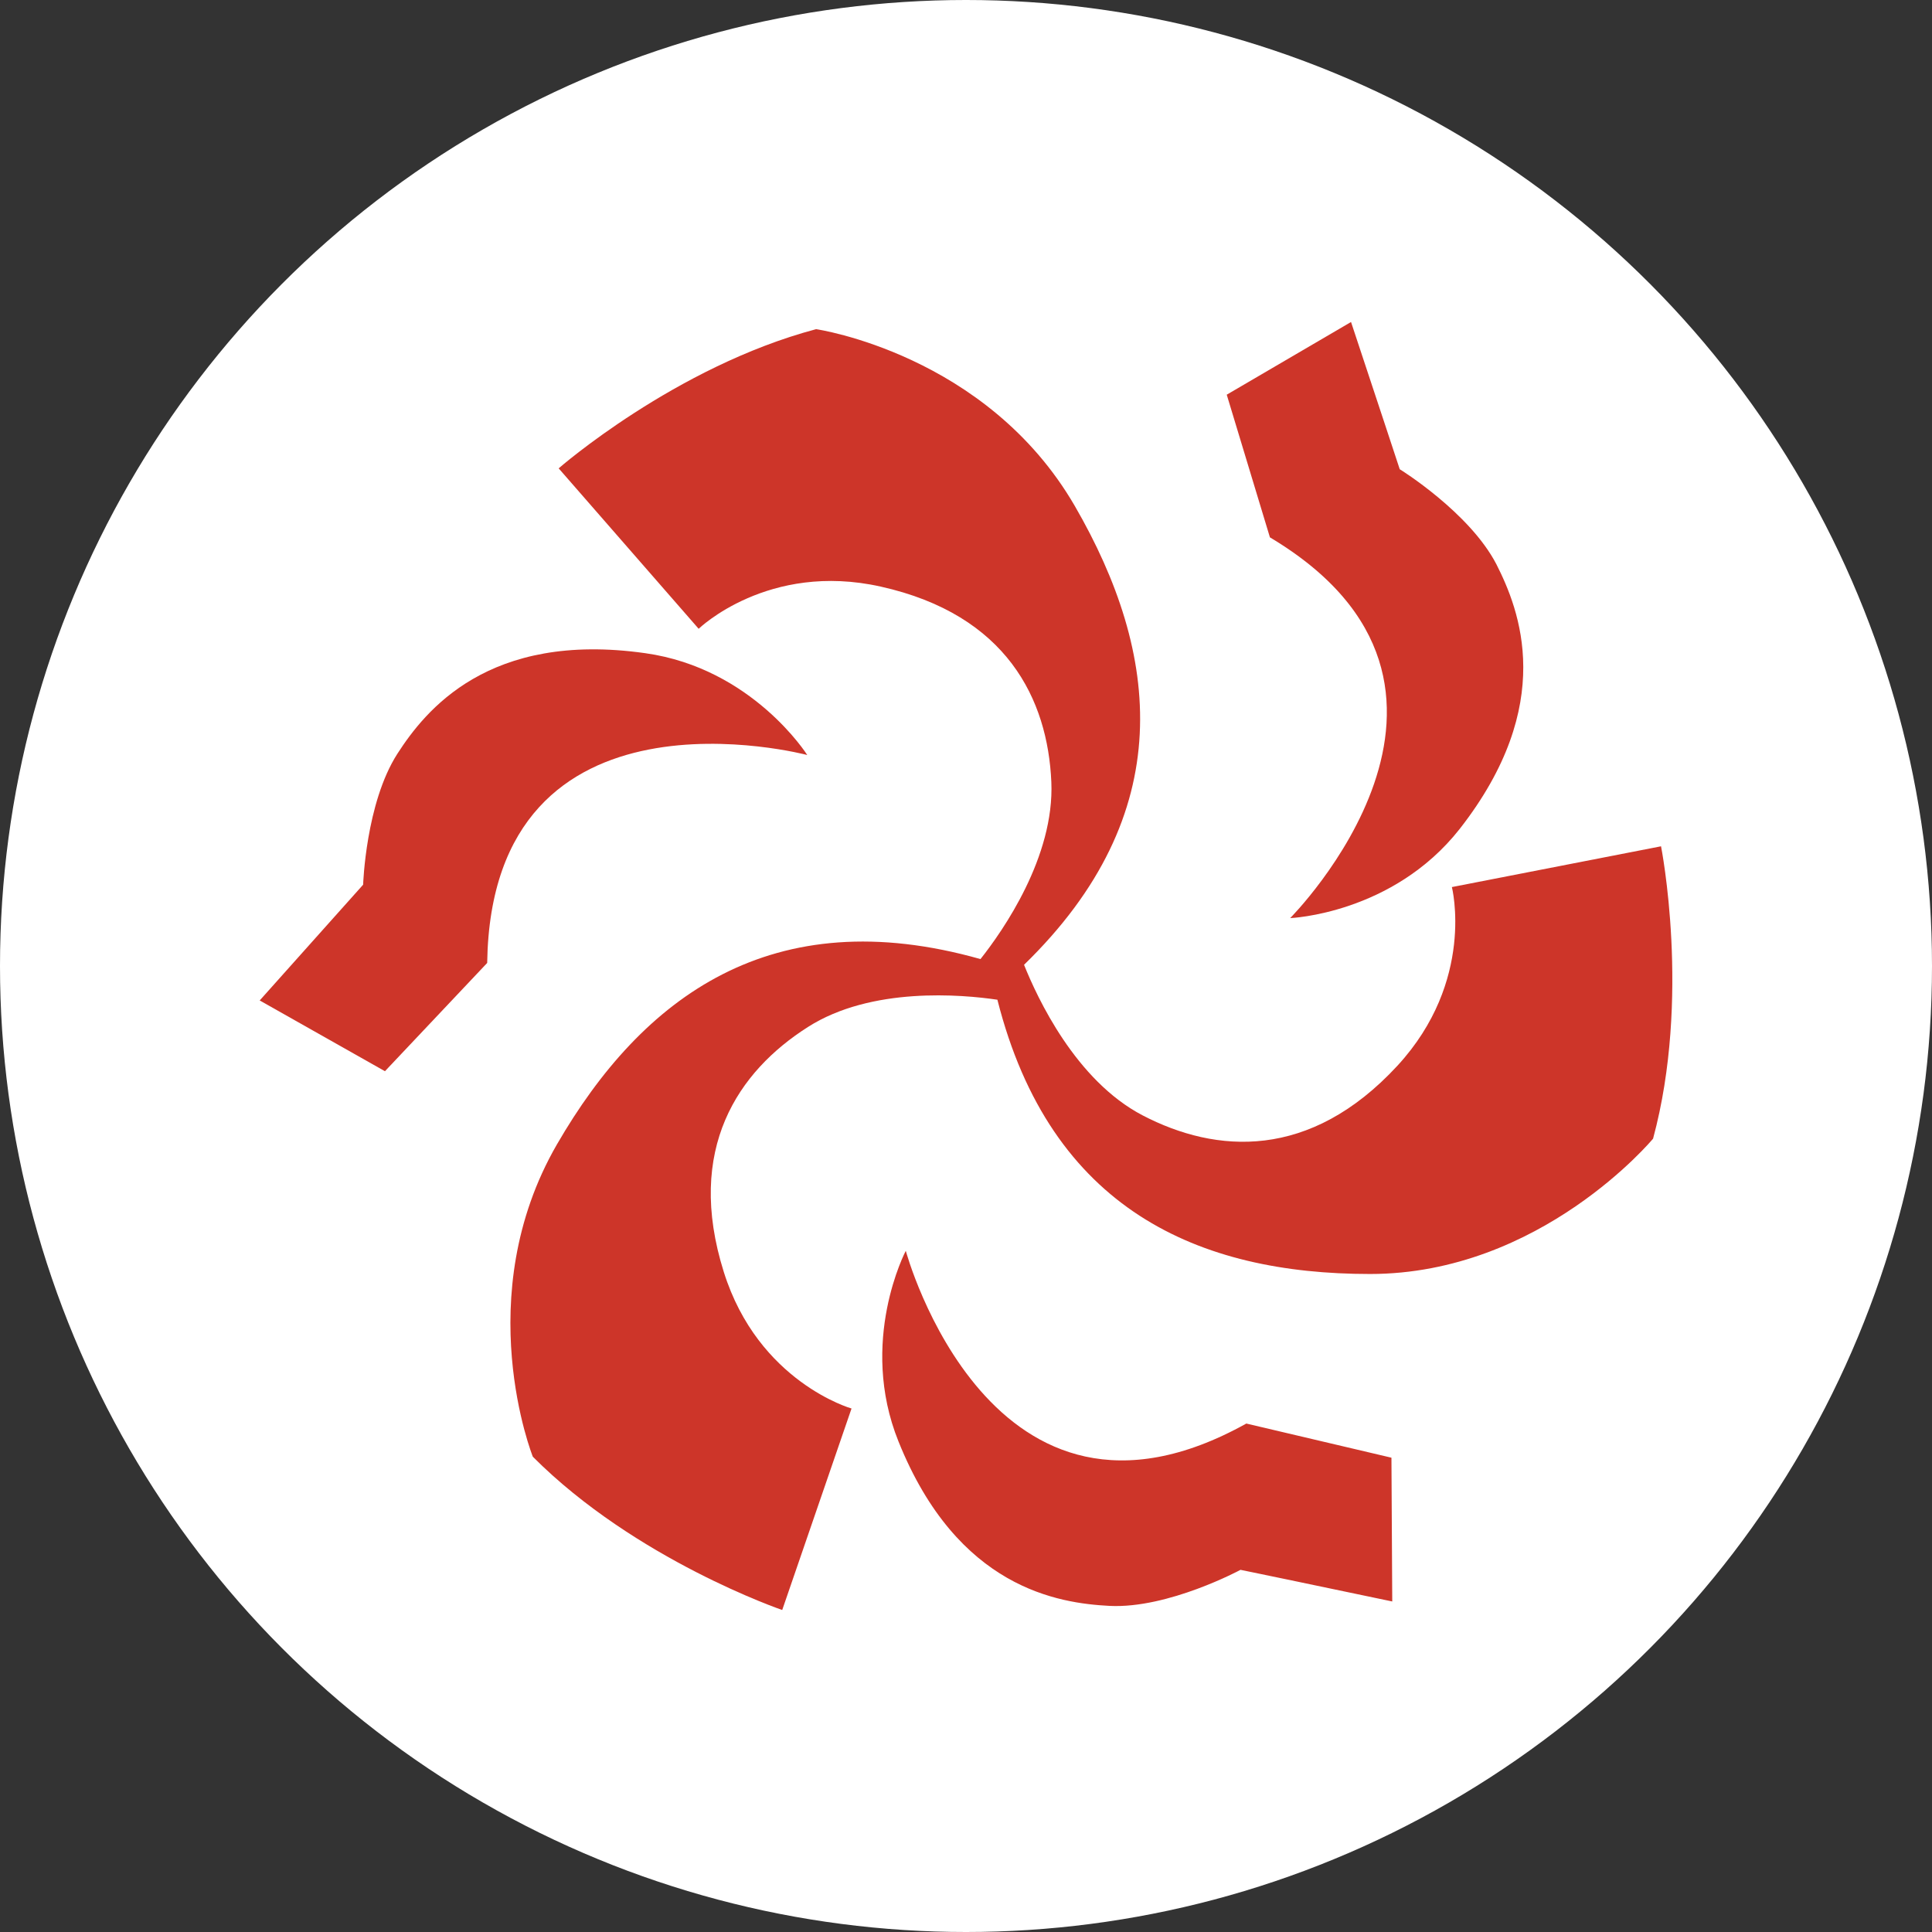 <svg width="24" height="24" viewBox="0 0 24 24" fill="none" xmlns="http://www.w3.org/2000/svg">
<rect x="0" y="0" width="24" height="24" fill="#333333" stroke="none"/>
<circle cx="12" cy="12" r="12" fill="white"/>
<path d="M18.036 11.02C18.036 11.02 18.331 12.184 17.359 13.239C16.272 14.416 15.108 14.331 14.195 13.856C13.361 13.422 12.884 12.392 12.721 11.985C14.651 10.109 14.413 8.119 13.352 6.286C12.256 4.395 10.138 4.089 10.138 4.089C8.387 4.554 6.94 5.818 6.94 5.818L8.679 7.811C8.679 7.811 9.541 6.974 10.941 7.287C12.51 7.637 13.015 8.69 13.06 9.713C13.101 10.644 12.458 11.563 12.18 11.914C9.589 11.182 7.98 12.382 6.918 14.217C5.825 16.109 6.619 18.096 6.619 18.096C7.898 19.379 9.717 20 9.717 20L10.578 17.497C10.578 17.497 9.421 17.17 8.991 15.8C8.511 14.273 9.171 13.308 10.036 12.758C10.825 12.254 11.951 12.354 12.39 12.419C13.051 15.031 14.897 15.826 17.019 15.826C19.141 15.826 20.535 14.145 20.535 14.145C21.008 12.396 20.634 10.513 20.634 10.513L18.033 11.02L18.036 11.02Z" fill="#CD3529"/>
<path d="M15.775 6.675C18.89 8.533 16.027 11.405 16.027 11.405C16.027 11.405 17.301 11.355 18.133 10.297C19.343 8.749 18.877 7.578 18.588 7.008C18.253 6.364 17.392 5.831 17.388 5.829L17.202 5.265L16.783 4L15.239 4.903L15.775 6.674V6.675Z" fill="#CD3529"/>
<path d="M10.028 9.379C10.028 9.379 9.348 8.301 8.015 8.114C6.066 7.838 5.281 8.829 4.936 9.364C4.543 9.977 4.511 10.99 4.511 10.99L4.115 11.433L3.226 12.428L4.782 13.307L6.052 11.962C6.105 8.336 10.028 9.379 10.028 9.379Z" fill="#CD3529"/>
<path d="M15.482 17.684C12.309 19.45 11.252 15.538 11.252 15.538C11.252 15.538 10.659 16.663 11.162 17.908C11.896 19.733 13.15 19.916 13.784 19.949C14.514 19.985 15.41 19.501 15.41 19.501L15.99 19.621L17.295 19.894L17.285 18.108L15.483 17.684H15.482Z" fill="#CD3529"/>
</svg>
